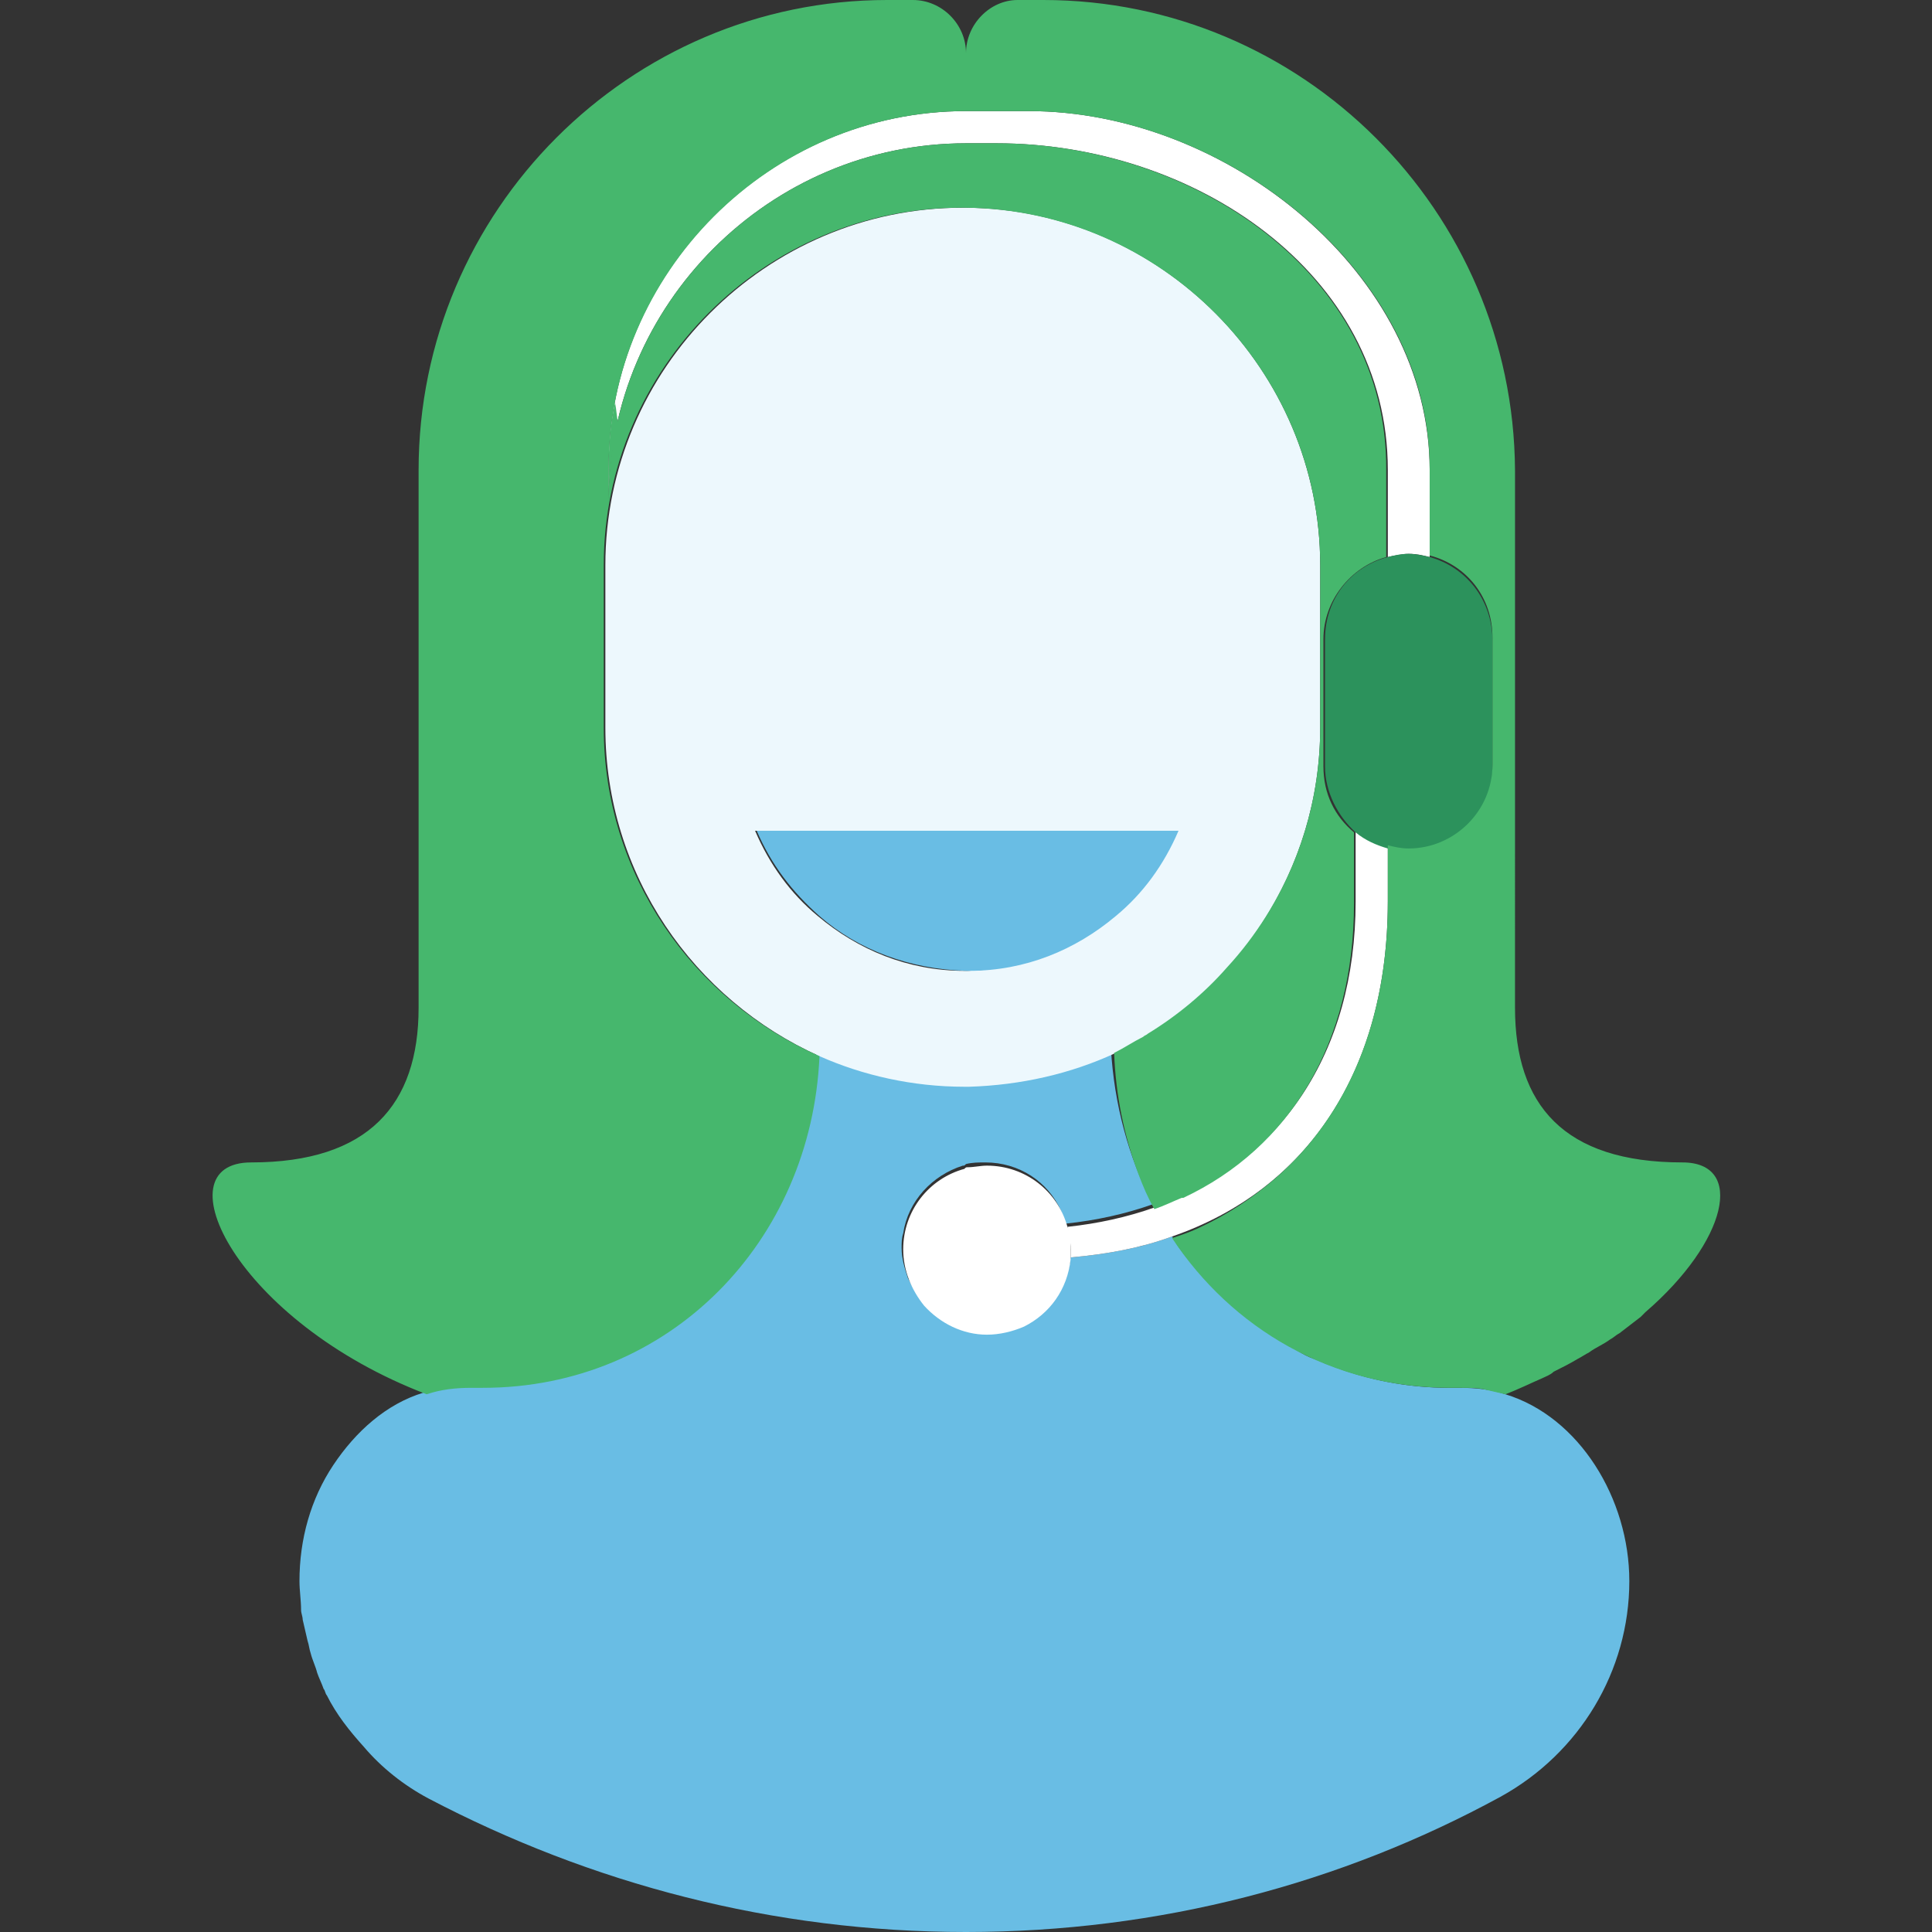 <?xml version="1.0" encoding="utf-8"?>
<!-- Generator: Adobe Illustrator 19.1.0, SVG Export Plug-In . SVG Version: 6.00 Build 0)  -->
<svg version="1.1" id="_x33_" xmlns="http://www.w3.org/2000/svg" xmlns:xlink="http://www.w3.org/1999/xlink" x="0px" y="0px"
	 viewBox="0 0 120 120" style="enable-background:new 0 0 120 120;" xml:space="preserve">
<rect x="0" y="0" width="120" height="120" fill="#333333" stroke="none"/>
<style type="text/css">
	.st0{fill:#69BDE4;}
	.st1{fill:#EDF8FD;}
	.st2{fill:#FFFFFF;}
	.st3{fill:#2C925C;}
	.st4{fill:#46B76D;}
</style>
<g>
	<path class="st0" d="M93.5,86.6c-0.9-0.3-1.8-0.4-2.8-0.4h-0.7c-2.6,0-5.1-0.5-7.4-1.4c-0.3-0.1-0.7-0.3-1-0.4
		c-0.3-0.1-0.7-0.3-1-0.5c-0.3-0.2-0.6-0.3-0.9-0.5c-0.5-0.3-1-0.6-1.5-1c-0.2-0.2-0.5-0.3-0.7-0.5c-0.4-0.3-0.8-0.6-1.2-1
		c-0.1-0.1-0.3-0.2-0.4-0.4c-0.5-0.5-1-1-1.4-1.5c-0.1-0.1-0.2-0.3-0.4-0.4c-0.5-0.6-0.9-1.1-1.3-1.8c0,0,0,0,0,0
		c-1.9,0.7-4,1.1-6.3,1.3c-0.2,1.8-1.3,3.4-2.9,4.2c-0.3,0.2-0.7,0.3-1.1,0.4c-0.4,0.1-0.8,0.1-1.2,0.1c-0.3,0-0.7,0-1-0.1
		c-1.1-0.2-2.2-0.8-2.9-1.7c-0.4-0.5-0.7-1-1-1.6c-0.2-0.6-0.4-1.2-0.4-1.9c0-0.3,0-0.6,0.1-0.9c0.3-2,1.8-3.6,3.7-4.2
		c0.1,0,0.1,0,0.2-0.1c0.4-0.1,0.8-0.1,1.2-0.1c2.1,0,3.9,1.2,4.7,3c0.1,0.3,0.2,0.5,0.3,0.8c1.9-0.2,3.7-0.6,5.4-1.2
		c-1.5-2.9-2.4-6.2-2.6-9.7c-1.4,0.7-2.8,1.2-4.4,1.5c-0.8,0.2-1.5,0.3-2.3,0.4c-0.8,0.1-1.6,0.2-2.4,0.2c-0.1,0-0.1,0-0.2,0
		c0,0-0.1,0-0.1,0c-1.6,0-3.1-0.2-4.6-0.5c-1.3-0.3-2.5-0.7-3.7-1.2c-0.2-0.1-0.4-0.1-0.6-0.2l0,0h0c-0.1,1.4-0.3,2.8-0.6,4.2
		c-0.2,0.7-0.3,1.3-0.6,2c-0.3,0.9-0.6,1.7-1,2.5c-0.5,1-1,2-1.6,2.9c-0.4,0.5-0.8,1.1-1.2,1.6c-0.8,1-1.8,1.9-2.8,2.8
		c-0.5,0.4-1,0.8-1.6,1.2c-3.3,2.2-7.2,3.5-11.6,3.5h-0.7c-0.8,0-1.7,0.1-2.4,0.4c-0.1,0-0.2,0-0.3,0.1c-2.3,0.7-4.2,2.4-5.6,4.5
		c-1.4,2.1-2.1,4.6-2.1,7.2c0,0.6,0.1,1.2,0.1,1.8c0,0.2,0.1,0.4,0.1,0.6c0.1,0.4,0.2,0.9,0.3,1.3c0.1,0.3,0.1,0.5,0.2,0.8
		c0.1,0.4,0.3,0.8,0.4,1.2c0.1,0.3,0.3,0.7,0.4,1c0.1,0.1,0.1,0.3,0.2,0.4c0.6,1.2,1.4,2.2,2.3,3.2l0,0l0,0c1.1,1.3,2.5,2.4,4,3.2
		C36.7,117,48,120,60,120s23.3-3,33.2-8.4c4.9-2.7,8-7.8,8-13.4C101.2,93.1,98.1,88,93.5,86.6z"/>
	<path class="st1" d="M60,12.9c-0.1,0-0.2,0-0.2,0h0c-12.2,0-22.2,10-22.2,22.2v10.1c0,9.1,5.5,16.9,13.3,20.4
		c2.7,1.2,5.8,1.9,9,1.9h0c0,0,0.1,0,0.1,0c0.1,0,0.1,0,0.2,0c3.2-0.1,6.3-0.8,9.1-2.1C76.7,61.8,82,54.1,82,45.2V35.1
		C82,23,72.1,13,60,12.9z M69.2,56.9c-2.4,2.1-5.6,3.3-9.1,3.4c0,0-0.1,0-0.1,0s-0.1,0-0.1,0c-3.5,0-6.6-1.3-9.1-3.4
		c-1.7-1.4-3-3.2-3.9-5.3h13h13C72.2,53.7,70.8,55.4,69.2,56.9z"/>
	<path class="st2" d="M63.9,6.9H60h0c-12.2,0-22.2,10-22.2,22.2v2c0-12.2,10-22.2,22.2-22.2h0h1.9c12.2,0,24.3,8,24.3,20.3v5.4
		c0.4-0.1,0.9-0.2,1.3-0.2c0.5,0,0.9,0.1,1.3,0.2v-5.4C88.8,17,76.2,6.9,63.9,6.9z"/>
	<path class="st2" d="M84.2,51.6l0,4.4c0,9.4-4.7,16.3-12.5,19c-1.7,0.6-3.5,1-5.4,1.2c0.1,0.5,0.2,0.9,0.2,1.4c0,0.2,0,0.4,0,0.5
		c2.3-0.2,4.4-0.6,6.3-1.3c8.4-2.9,13.4-10.3,13.4-20.8v-3.4C85.4,52.4,84.8,52,84.2,51.6z"/>
	<path class="st3" d="M88.8,34.6c-0.4-0.1-0.9-0.2-1.3-0.2c-0.5,0-0.9,0.1-1.3,0.2c-2.3,0.6-3.9,2.6-3.9,5.1v7.9
		c0,1.6,0.8,3.1,1.9,4.1c0.6,0.5,1.3,0.8,2,1c0.4,0.1,0.9,0.2,1.3,0.2c2.9,0,5.2-2.4,5.2-5.2v-7.9C92.7,37.2,91,35.2,88.8,34.6z"/>
	<path class="st2" d="M66.3,76.2c-0.6-2.2-2.6-3.8-5-3.8c-0.4,0-0.8,0.1-1.2,0.1c-0.1,0-0.1,0-0.2,0.1c-2.2,0.6-3.8,2.6-3.8,5
		c0,1.3,0.5,2.5,1.3,3.5c1,1.1,2.4,1.8,3.9,1.8c0.8,0,1.6-0.2,2.3-0.5c1.6-0.8,2.7-2.3,2.9-4.2c0-0.2,0-0.4,0-0.5
		C66.5,77.1,66.5,76.6,66.3,76.2z"/>
	<path class="st0" d="M60,51.6H47c0.9,2.1,2.2,3.8,3.9,5.3c2.4,2.1,5.6,3.3,9.1,3.4c0,0,0.1,0,0.1,0s0.1,0,0.1,0
		c3.5,0,6.6-1.3,9.1-3.4c1.7-1.4,3-3.2,3.9-5.3H60z"/>
	<g>
		<path class="st4" d="M37.8,31.2c0-1.7,0.2-3.3,0.6-4.9c-0.1-0.4-0.1-0.8-0.2-1.3c-0.3,1.4-0.4,2.8-0.4,4.2V31.2z"/>
	</g>
	<path class="st4" d="M98,84.4c0.2-0.1,0.5-0.3,0.7-0.4c0.4-0.3,0.9-0.5,1.3-0.8c0.2-0.1,0.4-0.3,0.6-0.4c0.4-0.3,0.9-0.7,1.3-1
		c0.1-0.1,0.2-0.2,0.3-0.3c5.1-4.4,6.2-9.3,2.3-9.3c-7.4,0-10.4-3.6-10.4-9.6V53v-5.2v-2.3V29.2C94,13.1,80.9,0,64.8,0h-1.6
		C61.5,0,60,1.5,60,3.3C60,1.5,58.5,0,56.7,0h-1.6C39.1,0,26,13.1,26,29.2v16.4v2.3V53v9.6c0,6-3.1,9.6-10.4,9.6
		c-5.7,0-0.9,9.9,10.9,14.4c0.9-0.3,1.8-0.4,2.8-0.4h0.7c11.6,0,20.4-9.1,20.9-20.6C43,62.1,37.5,54.3,37.5,45.2V35.1
		c0-12.2,10-22.2,22.2-22.2c0.1,0,0.2,0,0.2,0C72.1,13,82,23,82,35.1v10.1c0,5.7-2.2,11-5.8,14.9c0,0,0,0,0,0
		c-1.4,1.6-3.1,3-4.9,4.1c-0.1,0.1-0.2,0.1-0.3,0.2c-0.6,0.3-1.2,0.7-1.8,1c0.1,2.6,0.6,5.1,1.5,7.5c0.3,0.8,0.6,1.5,1,2.2
		c0.6-0.2,1.2-0.5,1.7-0.7c0,0,0.1,0,0.1,0c6.6-3.1,10.6-9.6,10.6-18.3l0-4.4c-1.2-1-1.9-2.4-1.9-4.1v-7.9c0-2.4,1.7-4.5,3.9-5.1
		v-5.4C86.2,17,74.1,8.9,61.9,8.9H60c-12.2,0-22.2,10-22.2,22.2v-2C37.8,17,47.8,6.9,60,6.9h3.9c12.2,0,24.9,10,24.9,22.2v5.4
		c2.3,0.6,3.9,2.6,3.9,5.1v7.9c0,2.9-2.4,5.2-5.2,5.2c-0.5,0-0.9-0.1-1.3-0.2V56c0,7.4-2.5,13.3-7,17.2c0,0,0,0,0,0
		c-1.4,1.2-2.9,2.2-4.6,3l0,0c-0.6,0.3-1.2,0.5-1.8,0.7c3.7,5.6,9.9,9.3,17.3,9.3h0.7c0.5,0,1,0,1.4,0.1s0.9,0.2,1.3,0.3
		c0.8-0.3,1.6-0.7,2.3-1c0.2-0.1,0.5-0.2,0.7-0.4C97.1,84.9,97.5,84.7,98,84.4z"/>
</g>
</svg>
